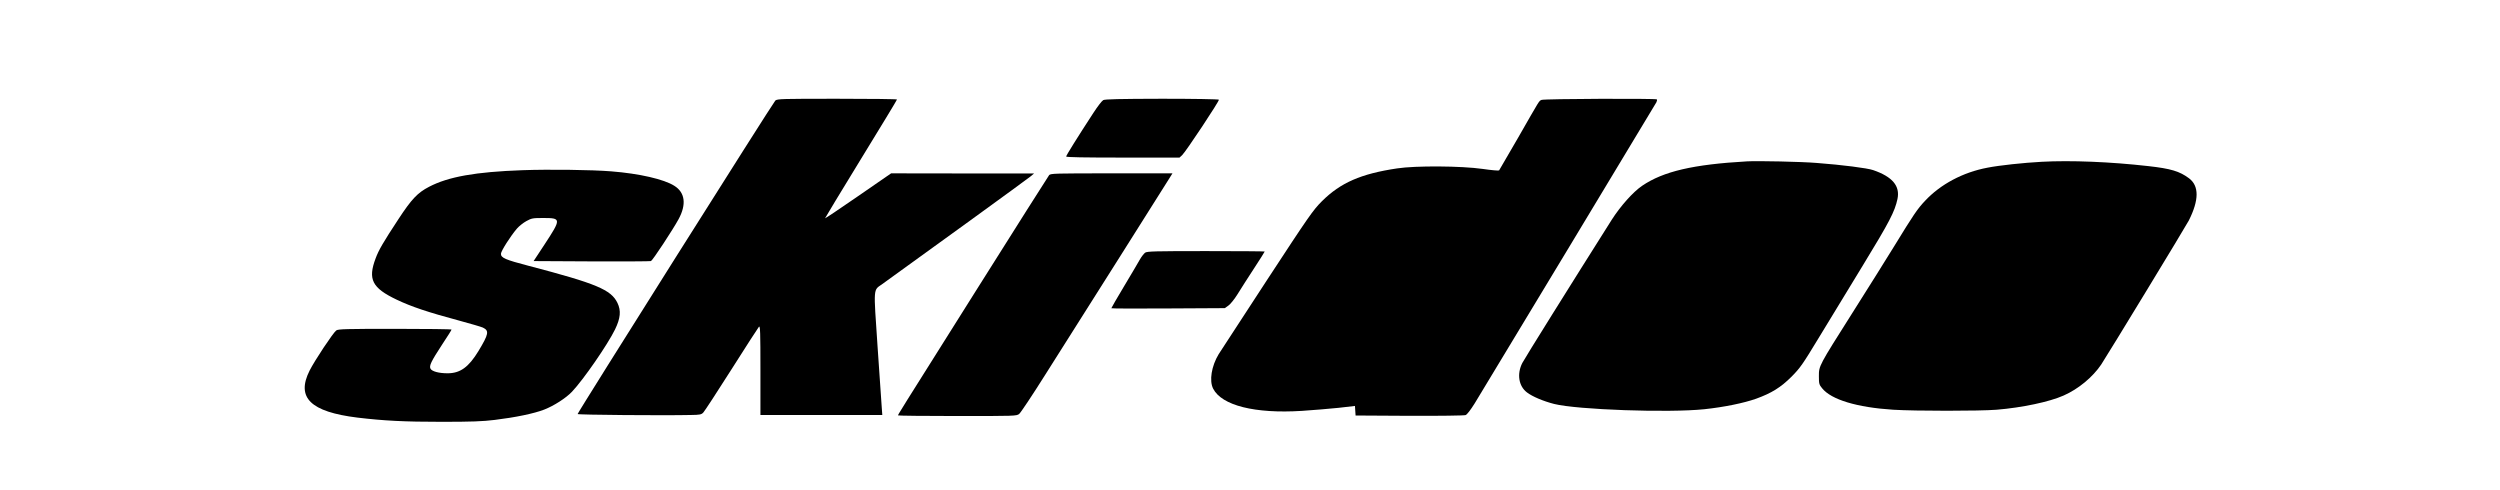 <?xml version="1.0" encoding="UTF-8" standalone="yes"?>
<svg version="1.0" xmlns="http://www.w3.org/2000/svg" width="100%" height="100mm" viewBox="0 0 1930 466" preserveAspectRatio="xMidYMid meet">
  <g transform="translate(0,466) scale(0.1,-0.1)" fill="#000000" stroke="none">
    <path d="M5132 3703 c-21 -19 -1882 -2969 -1882 -2984 0 -8 824 -15 1080 -9
83 1 98 4 116 23 12 12 133 198 269 412 136 215 254 397 261 405 12 12 14 -50
14 -413 l0 -427 580 0 580 0 -5 68 c-3 37 -21 299 -40 582 -39 582 -43 533 46
597 383 275 1381 999 1408 1022 l36 30 -680 0 -681 1 -313 -216 c-172 -119
-314 -214 -316 -212 -1 1 152 255 341 563 189 308 344 563 344 568 0 4 -256 7
-569 7 -527 0 -570 -1 -589 -17z"/>
    <path d="M8253 3707 c-13 -7 -55 -62 -94 -122 -152 -233 -259 -405 -259 -415
0 -7 174 -10 539 -10 l540 0 25 23 c34 31 357 518 350 528 -3 5 -247 9 -542 9
-408 -1 -542 -4 -559 -13z"/>
    <path d="M12425 3709 c-26 -12 -10 12 -222 -358 -97 -168 -179 -309 -182 -313
-4 -4 -74 2 -156 14 -202 29 -640 32 -815 5 -343 -51 -538 -136 -715 -312 -84
-84 -121 -136 -526 -755 -239 -366 -445 -681 -457 -701 -69 -114 -91 -253 -53
-328 82 -161 399 -240 843 -212 106 7 264 20 350 29 l157 18 3 -46 3 -45 512
-3 c284 -1 522 2 535 7 14 5 47 48 87 112 109 178 1717 2843 1729 2865 6 12 8
24 5 28 -11 10 -1076 6 -1098 -5z"/>
    <path d="M14380 3124 c-511 -29 -795 -95 -997 -232 -87 -59 -207 -194 -290
-324 -389 -615 -831 -1323 -851 -1363 -53 -104 -35 -220 44 -280 52 -40 157
-84 259 -110 218 -55 1089 -86 1431 -50 187 20 373 58 492 100 146 53 234 107
337 210 82 83 105 116 256 365 91 151 281 463 422 693 254 416 304 512 330
633 26 124 -48 212 -232 275 -54 19 -297 50 -537 68 -145 12 -562 21 -664 15z"/>
    <path d="M17185 3120 c-170 -9 -404 -34 -515 -56 -234 -44 -448 -158 -596
-317 -71 -75 -110 -133 -290 -427 -76 -124 -255 -409 -398 -635 -324 -512
-321 -506 -321 -606 0 -71 2 -80 31 -115 87 -108 331 -182 676 -204 212 -13
821 -13 985 0 243 20 502 75 637 135 141 62 277 175 358 295 62 94 805 1315
834 1371 98 195 99 329 2 402 -90 67 -173 92 -388 116 -362 41 -739 56 -1015
41z"/>
    <path d="M2725 3040 c-447 -16 -705 -62 -889 -158 -110 -57 -167 -118 -291
-307 -146 -222 -189 -296 -218 -375 -75 -199 -33 -281 200 -392 140 -67 302
-121 593 -199 107 -29 210 -59 228 -67 62 -30 56 -61 -41 -222 -94 -155 -175
-214 -297 -213 -81 0 -146 18 -160 43 -15 28 5 69 110 230 50 75 90 139 90
143 0 4 -242 7 -538 7 -464 0 -541 -2 -559 -15 -29 -20 -207 -288 -254 -382
-130 -258 8 -393 456 -448 250 -30 448 -40 800 -40 284 0 391 4 505 18 198 24
376 61 471 98 93 36 208 110 265 170 110 116 339 448 410 593 52 107 59 179
23 253 -61 126 -200 184 -846 353 -222 58 -263 76 -263 114 0 26 92 170 153
241 19 22 59 54 88 70 51 28 61 30 162 30 172 0 172 -8 12 -252 l-104 -158
552 -3 c304 -1 558 0 565 3 16 6 208 298 263 399 76 140 62 253 -40 317 -98
63 -334 117 -601 138 -183 15 -593 20 -845 11z"/>
    <path d="M7738 2993 c-8 -10 -321 -504 -695 -1098 -752 -1194 -743 -1180 -743
-1189 0 -3 254 -6 564 -6 549 0 564 0 589 20 14 11 126 179 248 373 122 193
435 687 694 1097 259 410 481 762 494 783 l23 37 -580 0 c-539 0 -580 -1 -594
-17z"/>
    <path d="M8652 2255 c-12 -9 -34 -37 -49 -63 -14 -26 -82 -140 -150 -254 -68
-113 -123 -209 -123 -212 0 -3 243 -4 540 -2 l540 3 34 24 c18 12 58 61 87
108 29 47 99 157 156 244 57 87 103 160 103 163 0 2 -251 4 -558 4 -487 0
-560 -2 -580 -15z"/>
  </g>
</svg>